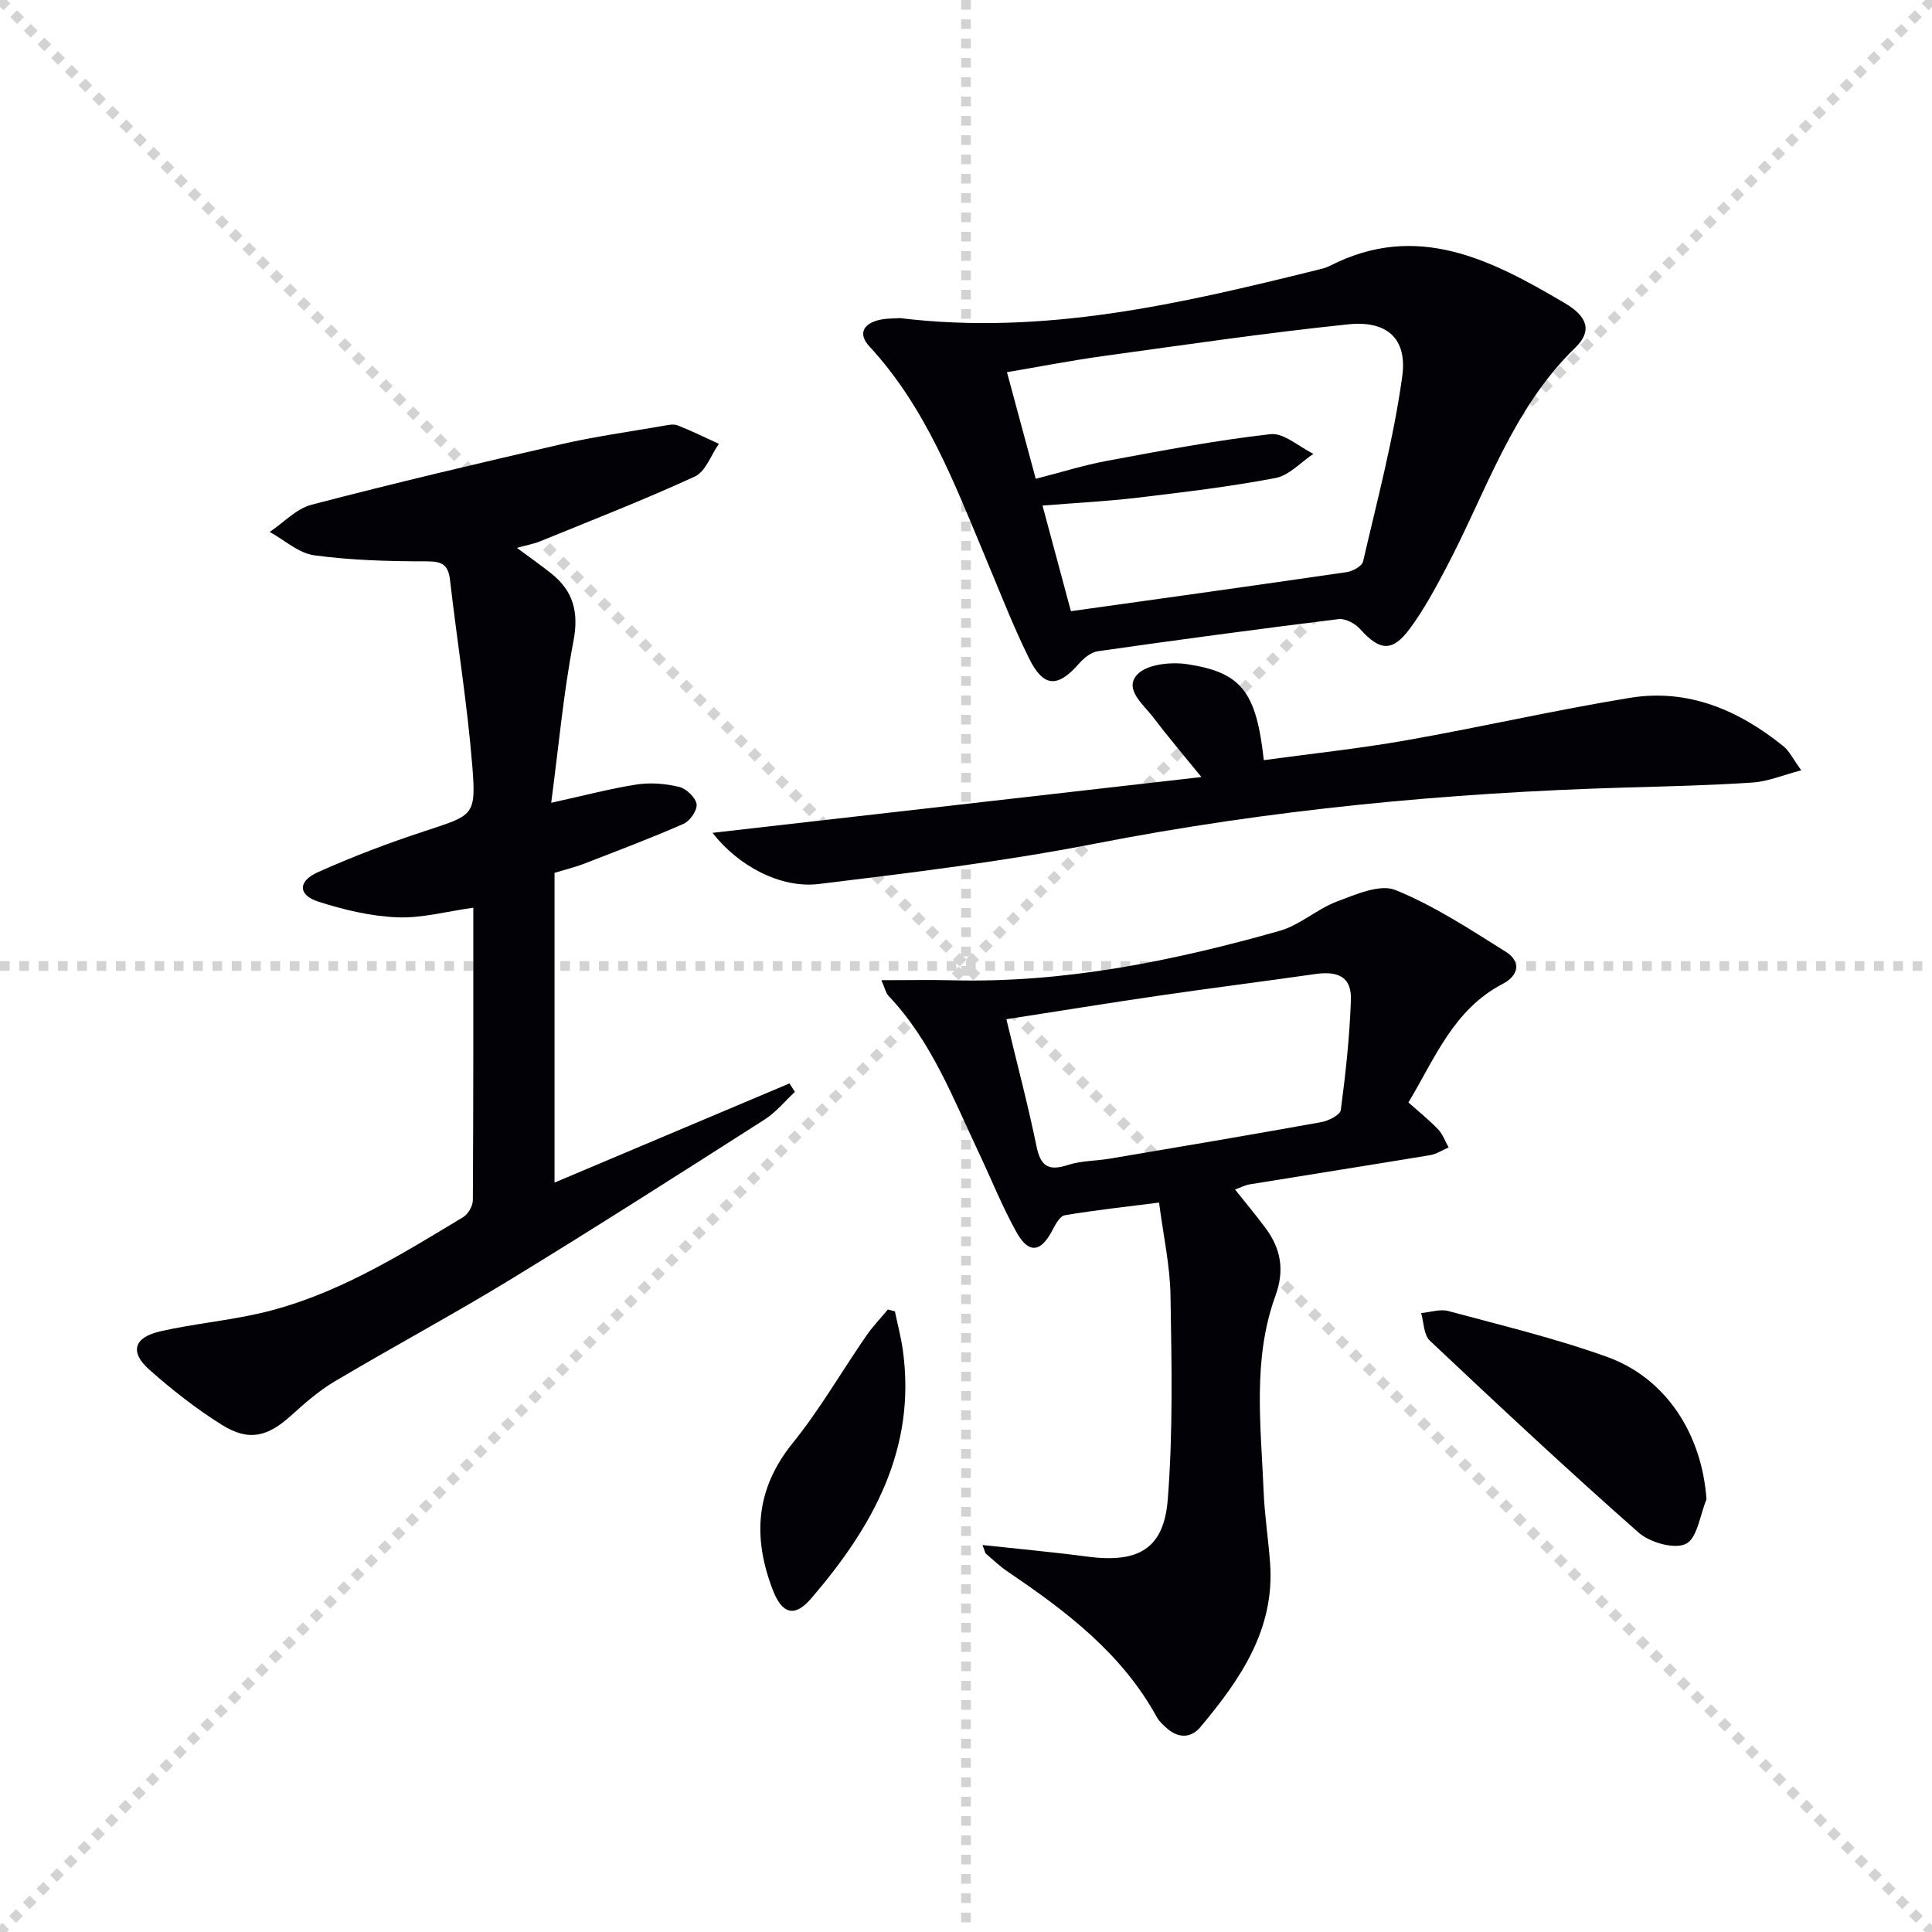 <svg enable-background="new 0 0 400 400" viewBox="0 0 400 400" xmlns="http://www.w3.org/2000/svg"><g stroke="lightgray" stroke-dasharray="1,1" stroke-width="1" transform="scale(2, 2)"><line x1="0" y1="0" x2="200" y2="200"></line><line x1="200" y1="0" x2="0" y2="200"></line><line x1="100" y1="0" x2="100" y2="200"></line><line x1="0" y1="100" x2="200" y2="100"></line></g><g fill="#010106"><path d="m164.58 226.06c-2.08 1.93-3.93 4.23-6.28 5.73-17.37 11.09-34.74 22.19-52.32 32.94-12.05 7.36-24.51 14.05-36.66 21.26-3.26 1.93-6.19 4.49-9.01 7.05-4.9 4.44-8.78 5.45-14.37 1.96-5.32-3.32-10.33-7.26-15.03-11.43-4.1-3.64-3.21-6.68 2.27-7.93 6.77-1.54 13.75-2.18 20.53-3.72 15.48-3.53 28.78-11.85 42.16-19.91 1.04-.62 2.02-2.32 2.03-3.52.12-19.97.09-39.94.09-60.56-5.49.76-10.67 2.21-15.78 1.99-5.49-.23-11.06-1.56-16.32-3.25-4.18-1.34-4.27-4.2-.12-6.07 7.24-3.26 14.7-6.07 22.24-8.55 9.98-3.29 10.6-3.12 9.78-13.39-1.03-12.88-3.14-25.68-4.61-38.53-.37-3.19-1.6-3.91-4.8-3.91-7.78 0-15.62-.21-23.32-1.25-3.23-.43-6.16-3.16-9.22-4.84 2.88-1.93 5.52-4.82 8.69-5.64 17.17-4.48 34.44-8.56 51.73-12.53 6.94-1.59 14.02-2.57 21.05-3.79.97-.17 2.11-.44 2.96-.11 2.91 1.14 5.72 2.53 8.56 3.83-1.62 2.32-2.74 5.74-4.96 6.76-10.5 4.84-21.3 9.03-32.01 13.41-1.36.55-2.83.81-4.84 1.37 2.62 1.95 4.89 3.53 7.05 5.25 4.64 3.67 5.81 8.07 4.65 14.1-2.06 10.68-3.03 21.58-4.6 33.43 6.89-1.51 12.25-2.95 17.71-3.79 2.85-.44 5.96-.18 8.78.5 1.48.36 3.39 2.17 3.61 3.56.19 1.24-1.37 3.51-2.7 4.09-6.82 2.99-13.8 5.62-20.75 8.31-1.68.65-3.45 1.07-5.96 1.84v64.12c16.13-6.81 32.39-13.67 48.64-20.53.39.59.76 1.17 1.13 1.75z"/><path d="m203.41 319.88c7.55.82 14.61 1.46 21.64 2.39 10.52 1.4 15.9-1.49 16.72-11.79 1.11-14.01.8-28.16.57-42.24-.1-6.24-1.49-12.46-2.37-19.26-6.82.87-13.2 1.56-19.5 2.62-1.03.17-1.98 1.94-2.61 3.15-2.35 4.54-4.88 4.9-7.4.38-2.98-5.35-5.26-11.09-7.89-16.65-5.32-11.25-9.77-23-18.58-32.26-.6-.63-.78-1.66-1.51-3.28 5.38 0 10.12-.1 14.86.02 23.15.57 45.54-4 67.63-10.25 4.18-1.19 7.72-4.52 11.85-6.07 3.87-1.45 8.88-3.67 12.09-2.37 8.04 3.27 15.46 8.15 22.87 12.8 3.12 1.96 2.72 4.88-.64 6.62-10.22 5.31-14.07 15.48-19.54 24.56 2.29 2.04 4.37 3.7 6.18 5.61.95 1.01 1.44 2.46 2.14 3.71-1.29.55-2.53 1.38-3.87 1.6-12.43 2.06-24.88 4.01-37.32 6.04-.93.15-1.81.63-3.03 1.06 2.24 2.82 4.36 5.35 6.32 7.99 3.17 4.27 3.98 8.7 2.05 14-4.8 13.19-3 26.93-2.45 40.51.2 4.97.98 9.91 1.34 14.88 1 13.75-6.2 24.09-14.42 33.91-1.99 2.38-4.67 2.35-7.06.17-.73-.67-1.52-1.38-1.98-2.23-7.2-13.14-18.68-21.86-30.74-30.02-1.65-1.11-3.11-2.5-4.63-3.8-.2-.18-.23-.57-.72-1.8zm4.95-108.86c2.22 9.24 4.47 17.71 6.23 26.28.84 4.11 2.44 5.22 6.46 3.91 2.79-.91 5.89-.84 8.84-1.34 14.56-2.46 29.11-4.92 43.64-7.54 1.52-.27 3.93-1.48 4.07-2.51 1-7.56 1.83-15.17 2.09-22.79.16-4.62-2.47-6.07-7.35-5.37-10.83 1.55-21.7 2.92-32.53 4.5-10.15 1.48-20.27 3.13-31.45 4.86z"/><path d="m186.33 65.86c29.86 3.63 58.02-2.96 86.14-9.91.97-.24 1.97-.45 2.85-.9 18.07-9.27 33.47-1.24 48.61 7.68 4.84 2.85 5.73 5.84 2.2 9.26-13.08 12.72-18.42 29.82-26.59 45.33-2.32 4.4-4.69 8.84-7.63 12.81-3.66 4.94-6.25 4.64-10.33.09-1.02-1.14-3.04-2.21-4.44-2.04-16.63 2.05-33.24 4.28-49.84 6.65-1.41.2-2.9 1.42-3.9 2.56-4.44 5.06-7.37 4.98-10.39-1.17-3.3-6.7-6-13.68-8.89-20.58-6.49-15.49-12.41-31.26-24.11-43.91-2.37-2.56-1.34-4.63 1.86-5.45 1.6-.41 3.31-.32 4.46-.42zm35.39 60.68c19.34-2.71 38.23-5.33 57.1-8.09 1.25-.18 3.17-1.24 3.39-2.2 2.94-12.73 6.33-25.42 8.11-38.32 1.08-7.85-3.17-11.61-11.18-10.78-16.98 1.76-33.89 4.25-50.81 6.58-6.51.9-12.97 2.16-19.85 3.33 2.09 7.73 3.98 14.74 5.96 22.07 5.2-1.33 9.95-2.83 14.81-3.73 11.22-2.08 22.46-4.24 33.79-5.51 2.77-.31 5.92 2.63 8.89 4.07-2.61 1.73-5.02 4.47-7.86 5.01-9.44 1.8-19.01 2.93-28.56 4.07-6.37.76-12.79 1.08-19.67 1.63 2.07 7.69 3.98 14.82 5.88 21.87z"/><path d="m147.52 172.43c33.78-3.85 66.8-7.62 101.22-11.55-3.89-4.79-7.03-8.47-9.94-12.32-2.03-2.68-6.14-5.84-3.37-8.88 1.96-2.15 6.97-2.68 10.35-2.17 11.3 1.7 14.32 5.75 15.88 19.87 9.81-1.34 19.66-2.38 29.39-4.09 15.5-2.73 30.87-6.27 46.4-8.81 12.04-1.97 22.53 2.54 31.8 10.03 1.22.98 1.94 2.58 3.68 4.97-3.87 1.02-6.91 2.32-10.02 2.53-8.79.59-17.6.79-26.41 1.04-36.91 1.08-73.52 4.55-109.83 11.63-18.87 3.68-38.02 6.02-57.13 8.34-7.96.97-16.75-3.78-22.02-10.59z"/><path d="m353.31 310.43c-1.35 3.22-1.9 8.05-4.26 9.21-2.38 1.17-7.45-.27-9.79-2.33-14.68-12.94-28.99-26.32-43.23-39.74-1.27-1.19-1.23-3.77-1.8-5.71 1.89-.17 3.93-.89 5.65-.42 11.03 2.98 22.2 5.65 32.92 9.52 12.29 4.45 19.59 16.15 20.51 29.47z"/><path d="m185.28 271.51c.55 2.64 1.25 5.27 1.63 7.93 2.89 20.56-6.28 36.76-19 51.54-3.42 3.97-6.01 3.17-7.93-1.84-4.16-10.85-3.57-20.82 4.11-30.33 5.62-6.96 10.13-14.8 15.22-22.19 1.34-1.95 3.01-3.68 4.52-5.51.49.14.97.27 1.45.4z"/></g></svg>